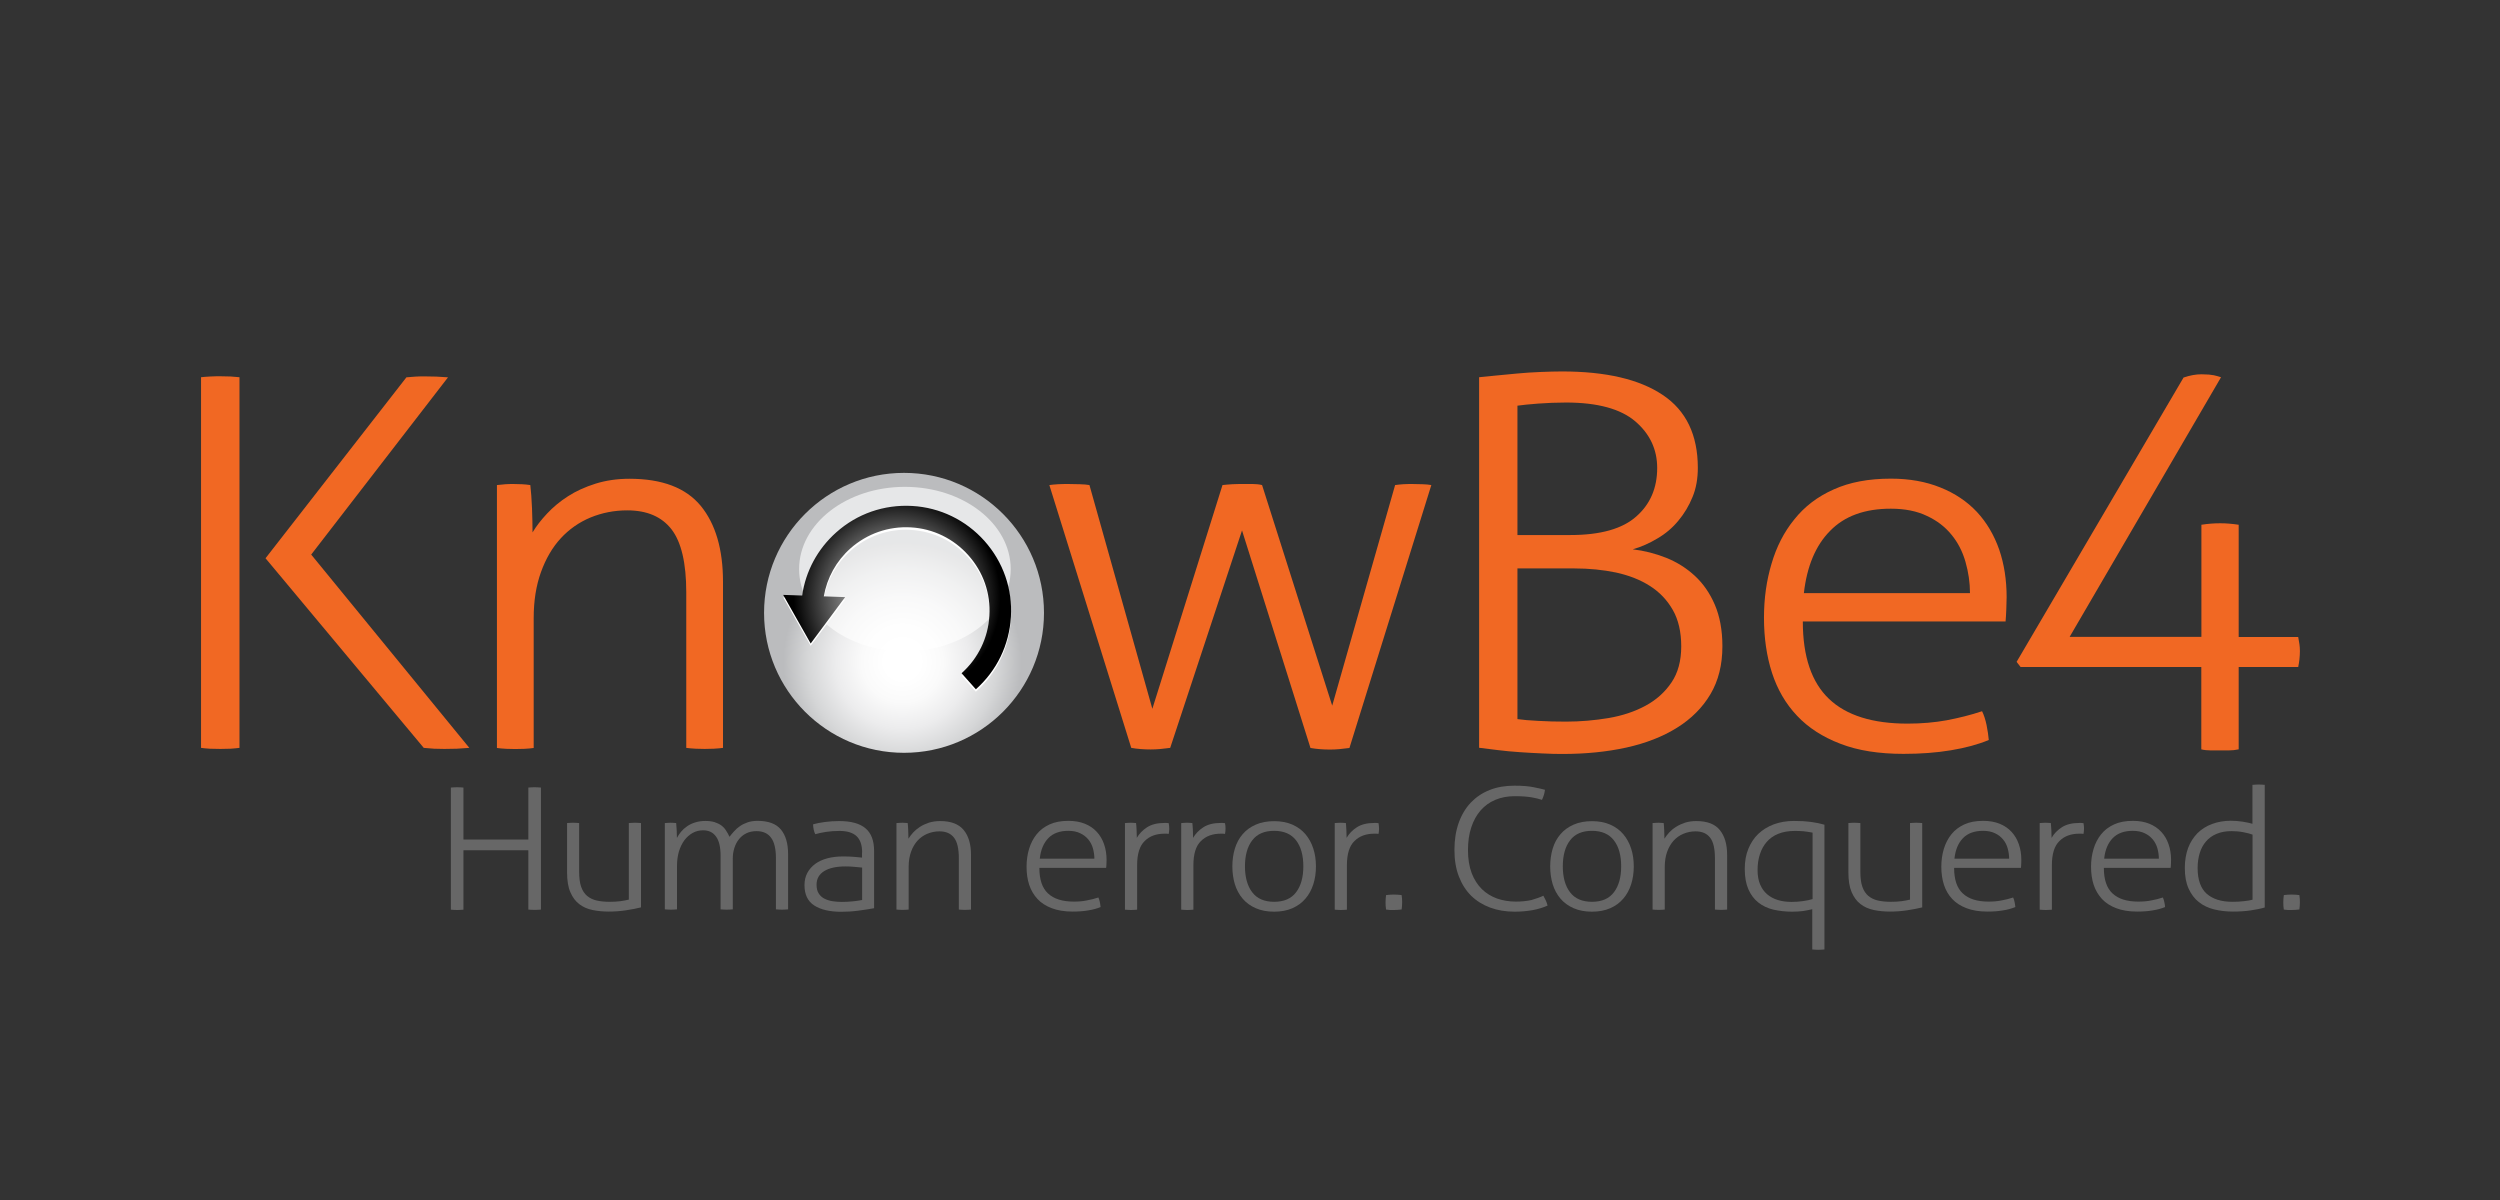<svg width="200" height="96" viewBox="0 0 200 96" fill="none" xmlns="http://www.w3.org/2000/svg">
<rect x="0" y="0" width="200" height="96" fill="#333333" stroke="none"/>
<path d="M36.068 63.005C36.135 62.997 36.219 62.988 36.32 62.988C36.42 62.98 36.504 62.98 36.58 62.98C36.664 62.98 36.756 62.98 36.84 62.988C36.924 62.988 37.008 62.997 37.076 63.005V67.163H42.267V63.005C42.334 62.997 42.41 62.988 42.502 62.988C42.586 62.98 42.678 62.98 42.762 62.98C42.838 62.98 42.93 62.98 43.023 62.988C43.124 62.988 43.208 62.997 43.275 63.005V72.766C43.216 72.774 43.14 72.783 43.048 72.783C42.956 72.791 42.863 72.791 42.762 72.791C42.67 72.791 42.586 72.791 42.502 72.783C42.418 72.774 42.334 72.774 42.267 72.766V68.02H37.076V72.774C37.008 72.783 36.933 72.791 36.84 72.791C36.756 72.8 36.664 72.8 36.58 72.8C36.479 72.8 36.387 72.8 36.294 72.791C36.202 72.783 36.126 72.783 36.068 72.774V63.005V63.005Z" fill="#676767"/>
<path d="M45.358 65.844C45.417 65.836 45.501 65.828 45.61 65.828C45.719 65.819 45.795 65.819 45.845 65.819C45.904 65.819 45.988 65.819 46.089 65.828C46.19 65.836 46.274 65.836 46.332 65.844V69.742C46.332 70.229 46.383 70.632 46.492 70.943C46.601 71.254 46.761 71.498 46.971 71.674C47.181 71.85 47.441 71.976 47.744 72.044C48.046 72.111 48.39 72.144 48.768 72.144C49.088 72.144 49.382 72.128 49.634 72.094C49.886 72.06 50.112 72.018 50.306 71.968V65.844C50.364 65.836 50.448 65.828 50.558 65.828C50.667 65.819 50.742 65.819 50.793 65.819C50.852 65.819 50.936 65.819 51.036 65.828C51.137 65.836 51.221 65.836 51.28 65.844V72.59C50.919 72.682 50.516 72.758 50.07 72.825C49.625 72.892 49.172 72.926 48.701 72.926C48.239 72.926 47.811 72.884 47.399 72.8C46.996 72.716 46.643 72.564 46.341 72.329C46.038 72.102 45.803 71.783 45.627 71.372C45.45 70.968 45.366 70.439 45.366 69.784V65.844H45.358Z" fill="#676767"/>
<path d="M53.22 65.844C53.296 65.836 53.372 65.828 53.447 65.828C53.523 65.819 53.59 65.819 53.657 65.819C53.733 65.819 53.808 65.819 53.876 65.828C53.943 65.836 54.018 65.836 54.094 65.844C54.111 66.004 54.128 66.206 54.136 66.424C54.144 66.651 54.153 66.852 54.153 67.037C54.237 66.869 54.354 66.701 54.489 66.533C54.623 66.374 54.791 66.222 54.976 66.096C55.161 65.97 55.371 65.87 55.614 65.794C55.858 65.718 56.127 65.676 56.429 65.676C56.715 65.676 56.958 65.71 57.16 65.769C57.362 65.836 57.546 65.92 57.698 66.029C57.849 66.138 57.975 66.273 58.076 66.432C58.176 66.584 58.277 66.76 58.361 66.945C58.47 66.802 58.588 66.651 58.731 66.5C58.865 66.348 59.025 66.206 59.201 66.088C59.378 65.962 59.579 65.87 59.814 65.786C60.041 65.71 60.302 65.668 60.587 65.668C61.461 65.668 62.082 65.895 62.469 66.357C62.855 66.819 63.048 67.482 63.048 68.339V72.749C62.99 72.758 62.906 72.766 62.805 72.766C62.704 72.774 62.62 72.774 62.561 72.774C62.511 72.774 62.435 72.774 62.326 72.766C62.217 72.758 62.133 72.758 62.074 72.749V68.65C62.074 67.919 61.948 67.373 61.688 67.02C61.427 66.668 61.041 66.491 60.52 66.491C60.209 66.491 59.932 66.55 59.697 66.668C59.462 66.785 59.268 66.945 59.109 67.146C58.949 67.348 58.832 67.575 58.748 67.844C58.664 68.112 58.622 68.39 58.622 68.692V72.749C58.563 72.758 58.479 72.766 58.378 72.766C58.277 72.774 58.193 72.774 58.134 72.774C58.084 72.774 58.008 72.774 57.899 72.766C57.79 72.758 57.706 72.758 57.647 72.749V68.474C57.647 67.776 57.53 67.264 57.286 66.928C57.042 66.592 56.706 66.424 56.253 66.424C55.95 66.424 55.673 66.491 55.413 66.634C55.161 66.777 54.942 66.97 54.749 67.222C54.564 67.474 54.422 67.776 54.312 68.121C54.212 68.474 54.161 68.852 54.161 69.272V72.749C54.102 72.758 54.018 72.766 53.918 72.766C53.817 72.774 53.733 72.774 53.674 72.774C53.624 72.774 53.548 72.774 53.439 72.766C53.33 72.758 53.246 72.758 53.187 72.749V65.844H53.22Z" fill="#676767"/>
<path d="M68.971 68.196C68.971 67.6 68.819 67.163 68.517 66.886C68.215 66.609 67.761 66.474 67.165 66.474C66.77 66.474 66.417 66.5 66.089 66.55C65.77 66.6 65.476 66.659 65.224 66.735C65.174 66.651 65.132 66.533 65.098 66.382C65.064 66.231 65.048 66.08 65.048 65.945C65.3 65.87 65.619 65.811 65.989 65.76C66.358 65.71 66.745 65.685 67.131 65.685C68.08 65.685 68.786 65.878 69.239 66.264C69.701 66.651 69.928 67.256 69.928 68.079V72.657C69.584 72.724 69.172 72.783 68.685 72.85C68.198 72.917 67.736 72.942 67.29 72.942C66.383 72.942 65.661 72.774 65.14 72.438C64.619 72.102 64.359 71.565 64.359 70.809C64.359 70.448 64.434 70.12 64.586 69.834C64.737 69.549 64.947 69.314 65.216 69.112C65.484 68.919 65.804 68.768 66.182 68.667C66.56 68.566 66.971 68.516 67.425 68.516C67.778 68.516 68.08 68.524 68.332 68.549C68.584 68.574 68.794 68.591 68.962 68.608V68.196H68.971ZM68.971 69.406C68.802 69.389 68.593 69.364 68.349 69.347C68.097 69.322 67.862 69.314 67.635 69.314C66.904 69.314 66.333 69.44 65.93 69.692C65.526 69.944 65.325 70.305 65.325 70.775C65.325 71.078 65.384 71.313 65.51 71.498C65.636 71.682 65.787 71.817 65.989 71.909C66.182 72.002 66.4 72.069 66.635 72.102C66.871 72.136 67.106 72.153 67.341 72.153C67.643 72.153 67.929 72.136 68.189 72.111C68.45 72.086 68.71 72.052 68.971 72.002V69.406Z" fill="#676767"/>
<path d="M71.743 65.844C71.818 65.836 71.894 65.828 71.969 65.828C72.045 65.819 72.112 65.819 72.179 65.819C72.255 65.819 72.331 65.819 72.398 65.828C72.465 65.836 72.54 65.836 72.616 65.844C72.633 66.004 72.65 66.214 72.658 66.458C72.666 66.701 72.675 66.911 72.675 67.096C72.776 66.936 72.902 66.768 73.053 66.6C73.213 66.432 73.389 66.281 73.599 66.147C73.809 66.012 74.052 65.903 74.321 65.811C74.599 65.727 74.892 65.685 75.212 65.685C76.069 65.685 76.698 65.92 77.093 66.399C77.488 66.878 77.681 67.541 77.681 68.398V72.766C77.623 72.774 77.538 72.783 77.438 72.783C77.337 72.791 77.253 72.791 77.194 72.791C77.144 72.791 77.068 72.791 76.959 72.783C76.85 72.774 76.766 72.774 76.707 72.766V68.667C76.707 67.894 76.581 67.348 76.32 67.012C76.06 66.676 75.674 66.508 75.153 66.508C74.808 66.508 74.489 66.575 74.187 66.701C73.885 66.827 73.624 67.012 73.406 67.247C73.187 67.491 73.011 67.785 72.885 68.138C72.759 68.49 72.692 68.894 72.692 69.347V72.766C72.633 72.774 72.549 72.783 72.448 72.783C72.347 72.791 72.263 72.791 72.204 72.791C72.154 72.791 72.079 72.791 71.969 72.783C71.86 72.774 71.776 72.774 71.717 72.766V65.844H71.743Z" fill="#676767"/>
<path d="M83.15 69.44C83.15 70.364 83.376 71.044 83.838 71.472C84.3 71.909 84.989 72.128 85.905 72.128C86.275 72.128 86.619 72.102 86.938 72.035C87.257 71.976 87.568 71.901 87.871 71.8C87.921 71.901 87.954 72.018 87.988 72.17C88.013 72.312 88.038 72.447 88.047 72.564C87.761 72.682 87.434 72.774 87.047 72.833C86.669 72.9 86.249 72.926 85.804 72.926C85.157 72.926 84.603 72.833 84.141 72.657C83.679 72.48 83.293 72.237 82.999 71.918C82.704 71.598 82.478 71.22 82.335 70.784C82.192 70.347 82.125 69.86 82.125 69.339C82.125 68.835 82.192 68.356 82.326 67.911C82.461 67.466 82.662 67.079 82.931 66.743C83.2 66.407 83.544 66.147 83.965 65.954C84.385 65.76 84.888 65.668 85.477 65.668C85.964 65.668 86.4 65.744 86.778 65.895C87.156 66.046 87.484 66.264 87.736 66.542C87.996 66.819 88.19 67.146 88.324 67.533C88.459 67.919 88.526 68.339 88.526 68.793C88.526 68.877 88.526 68.978 88.517 69.104C88.509 69.23 88.509 69.339 88.492 69.431H83.15V69.44ZM87.551 68.7C87.551 68.423 87.509 68.146 87.434 67.869C87.358 67.6 87.232 67.356 87.064 67.155C86.896 66.953 86.686 66.785 86.417 66.659C86.157 66.533 85.838 66.466 85.468 66.466C84.779 66.466 84.25 66.659 83.872 67.046C83.494 67.432 83.259 67.978 83.183 68.692H87.551V68.7Z" fill="#676767"/>
<path d="M90.012 65.844C90.088 65.836 90.164 65.828 90.239 65.828C90.315 65.819 90.382 65.819 90.449 65.819C90.525 65.819 90.6 65.819 90.668 65.828C90.735 65.836 90.81 65.836 90.886 65.844C90.903 66.004 90.92 66.197 90.928 66.424C90.936 66.642 90.945 66.844 90.945 67.029C91.138 66.693 91.415 66.407 91.768 66.18C92.121 65.954 92.583 65.836 93.162 65.836C93.213 65.836 93.263 65.836 93.314 65.836C93.364 65.836 93.431 65.844 93.498 65.853C93.524 66.004 93.54 66.155 93.54 66.29C93.54 66.432 93.524 66.575 93.498 66.71C93.423 66.701 93.356 66.693 93.314 66.693C93.272 66.693 93.221 66.693 93.171 66.693C92.507 66.693 91.97 66.886 91.575 67.281C91.172 67.667 90.97 68.314 90.97 69.221V72.774C90.911 72.783 90.827 72.791 90.726 72.791C90.626 72.8 90.542 72.8 90.483 72.8C90.432 72.8 90.357 72.8 90.248 72.791C90.138 72.783 90.054 72.783 89.996 72.774V65.844H90.012Z" fill="#676767"/>
<path d="M94.515 65.844C94.591 65.836 94.666 65.828 94.742 65.828C94.817 65.819 94.884 65.819 94.952 65.819C95.027 65.819 95.103 65.819 95.17 65.828C95.237 65.836 95.313 65.836 95.388 65.844C95.405 66.004 95.422 66.197 95.43 66.424C95.439 66.642 95.447 66.844 95.447 67.029C95.641 66.693 95.918 66.407 96.27 66.18C96.623 65.954 97.085 65.836 97.665 65.836C97.715 65.836 97.766 65.836 97.816 65.836C97.867 65.836 97.934 65.844 98.001 65.853C98.034 66.004 98.043 66.155 98.043 66.29C98.043 66.432 98.026 66.575 98.001 66.71C97.925 66.701 97.858 66.693 97.816 66.693C97.774 66.693 97.724 66.693 97.673 66.693C97.01 66.693 96.472 66.886 96.077 67.281C95.674 67.667 95.472 68.314 95.472 69.221V72.774C95.414 72.783 95.33 72.791 95.229 72.791C95.128 72.8 95.044 72.8 94.985 72.8C94.935 72.8 94.859 72.8 94.75 72.791C94.641 72.783 94.557 72.783 94.498 72.774V65.844H94.515Z" fill="#676767"/>
<path d="M101.932 72.934C101.378 72.934 100.882 72.842 100.462 72.657C100.042 72.472 99.689 72.22 99.412 71.892C99.135 71.565 98.925 71.178 98.79 70.742C98.656 70.296 98.589 69.826 98.589 69.314C98.589 68.81 98.656 68.331 98.79 67.886C98.925 67.44 99.135 67.054 99.412 66.735C99.689 66.407 100.042 66.155 100.462 65.97C100.882 65.786 101.369 65.693 101.932 65.693C102.486 65.693 102.974 65.786 103.394 65.97C103.805 66.155 104.158 66.407 104.435 66.735C104.712 67.062 104.922 67.449 105.065 67.886C105.208 68.331 105.275 68.801 105.275 69.314C105.275 69.818 105.208 70.296 105.065 70.742C104.922 71.187 104.712 71.573 104.435 71.892C104.158 72.22 103.805 72.472 103.394 72.657C102.974 72.842 102.486 72.934 101.932 72.934ZM101.932 72.144C102.713 72.144 103.301 71.892 103.688 71.38C104.074 70.876 104.267 70.179 104.267 69.305C104.267 68.423 104.074 67.734 103.688 67.23C103.301 66.726 102.713 66.466 101.932 66.466C101.151 66.466 100.563 66.718 100.176 67.23C99.79 67.734 99.597 68.432 99.597 69.305C99.597 70.179 99.79 70.876 100.176 71.38C100.563 71.892 101.151 72.144 101.932 72.144Z" fill="#676767"/>
<path d="M106.796 65.844C106.871 65.836 106.947 65.828 107.022 65.828C107.098 65.828 107.165 65.819 107.232 65.819C107.308 65.819 107.384 65.819 107.451 65.828C107.518 65.836 107.594 65.836 107.669 65.844C107.686 66.004 107.703 66.197 107.711 66.424C107.72 66.642 107.728 66.844 107.728 67.029C107.921 66.693 108.198 66.407 108.551 66.18C108.904 65.954 109.366 65.836 109.946 65.836C109.996 65.836 110.046 65.836 110.097 65.836C110.147 65.836 110.214 65.844 110.282 65.853C110.307 66.004 110.324 66.155 110.324 66.29C110.324 66.432 110.307 66.575 110.282 66.71C110.206 66.701 110.139 66.693 110.097 66.693C110.055 66.693 110.004 66.693 109.954 66.693C109.29 66.693 108.753 66.886 108.358 67.281C107.955 67.667 107.753 68.314 107.753 69.221V72.774C107.694 72.783 107.61 72.791 107.51 72.791C107.409 72.8 107.325 72.8 107.266 72.8C107.216 72.8 107.14 72.8 107.031 72.791C106.922 72.783 106.838 72.783 106.779 72.774V65.844H106.796Z" fill="#676767"/>
<path d="M110.886 72.766C110.853 72.573 110.844 72.388 110.844 72.195C110.844 71.993 110.861 71.8 110.886 71.607C111.088 71.582 111.298 71.565 111.5 71.565C111.718 71.565 111.928 71.582 112.13 71.607C112.163 71.8 112.172 71.985 112.172 72.178C112.172 72.38 112.155 72.573 112.13 72.758C111.928 72.783 111.718 72.8 111.516 72.8C111.306 72.808 111.096 72.8 110.886 72.766Z" fill="#676767"/>
<path d="M123.47 71.657C123.545 71.792 123.612 71.926 123.671 72.052C123.73 72.178 123.772 72.312 123.806 72.447C123.47 72.598 123.075 72.724 122.621 72.808C122.159 72.892 121.68 72.934 121.168 72.934C120.454 72.934 119.799 72.825 119.211 72.606C118.623 72.388 118.11 72.069 117.69 71.657C117.27 71.237 116.943 70.725 116.708 70.112C116.472 69.498 116.355 68.793 116.355 67.995C116.355 67.18 116.472 66.458 116.699 65.819C116.926 65.181 117.254 64.643 117.665 64.206C118.085 63.77 118.581 63.434 119.177 63.198C119.765 62.963 120.429 62.854 121.168 62.854C121.781 62.854 122.302 62.896 122.705 62.98C123.117 63.064 123.411 63.131 123.596 63.182C123.579 63.341 123.545 63.484 123.512 63.593C123.478 63.702 123.428 63.837 123.36 63.988C123.234 63.954 123.1 63.912 122.974 63.879C122.84 63.845 122.688 63.812 122.529 63.786C122.361 63.761 122.168 63.736 121.949 63.719C121.731 63.702 121.47 63.694 121.176 63.694C120.597 63.694 120.084 63.795 119.622 63.988C119.16 64.181 118.774 64.467 118.446 64.836C118.127 65.206 117.875 65.66 117.699 66.197C117.522 66.735 117.438 67.34 117.438 68.02C117.438 68.717 117.539 69.322 117.732 69.843C117.926 70.355 118.203 70.784 118.547 71.128C118.892 71.464 119.303 71.716 119.765 71.884C120.227 72.044 120.731 72.128 121.269 72.128C121.731 72.128 122.142 72.086 122.52 72.002C122.898 71.884 123.218 71.783 123.47 71.657Z" fill="#676767"/>
<path d="M127.359 72.934C126.804 72.934 126.309 72.842 125.889 72.657C125.469 72.472 125.116 72.22 124.839 71.892C124.562 71.565 124.352 71.178 124.217 70.742C124.083 70.296 124.016 69.826 124.016 69.314C124.016 68.81 124.083 68.331 124.217 67.886C124.352 67.44 124.562 67.054 124.839 66.735C125.116 66.407 125.469 66.155 125.889 65.97C126.309 65.786 126.796 65.693 127.359 65.693C127.913 65.693 128.4 65.786 128.82 65.97C129.24 66.155 129.585 66.407 129.862 66.735C130.139 67.062 130.349 67.449 130.492 67.886C130.635 68.331 130.702 68.801 130.702 69.314C130.702 69.818 130.635 70.296 130.492 70.742C130.349 71.187 130.139 71.573 129.862 71.892C129.585 72.22 129.24 72.472 128.82 72.657C128.4 72.842 127.913 72.934 127.359 72.934ZM127.359 72.144C128.14 72.144 128.728 71.892 129.114 71.38C129.501 70.876 129.694 70.179 129.694 69.305C129.694 68.423 129.501 67.734 129.114 67.23C128.728 66.726 128.14 66.466 127.359 66.466C126.578 66.466 125.99 66.718 125.603 67.23C125.217 67.734 125.024 68.432 125.024 69.305C125.024 70.179 125.217 70.876 125.603 71.38C125.99 71.892 126.578 72.144 127.359 72.144Z" fill="#676767"/>
<path d="M132.222 65.844C132.298 65.836 132.374 65.828 132.449 65.828C132.525 65.819 132.592 65.819 132.659 65.819C132.735 65.819 132.81 65.819 132.878 65.828C132.945 65.836 133.02 65.836 133.096 65.844C133.113 66.004 133.13 66.214 133.138 66.458C133.146 66.701 133.155 66.911 133.155 67.096C133.256 66.936 133.382 66.768 133.533 66.6C133.692 66.432 133.869 66.281 134.087 66.147C134.297 66.012 134.541 65.903 134.81 65.811C135.087 65.727 135.381 65.685 135.708 65.685C136.565 65.685 137.195 65.92 137.582 66.399C137.976 66.878 138.17 67.541 138.17 68.398V72.766C138.111 72.774 138.027 72.783 137.926 72.783C137.825 72.791 137.741 72.791 137.682 72.791C137.632 72.791 137.556 72.791 137.447 72.783C137.338 72.774 137.254 72.774 137.195 72.766V68.667C137.195 67.894 137.069 67.348 136.809 67.012C136.548 66.676 136.162 66.508 135.641 66.508C135.297 66.508 134.978 66.575 134.675 66.701C134.373 66.827 134.112 67.012 133.894 67.247C133.676 67.491 133.499 67.785 133.373 68.138C133.247 68.49 133.18 68.894 133.18 69.347V72.766C133.121 72.774 133.037 72.783 132.936 72.783C132.836 72.791 132.752 72.791 132.693 72.791C132.642 72.791 132.567 72.791 132.458 72.783C132.348 72.774 132.264 72.774 132.206 72.766V65.844H132.222Z" fill="#676767"/>
<path d="M144.999 72.732C144.764 72.791 144.512 72.842 144.234 72.884C143.957 72.917 143.672 72.934 143.352 72.934C142.832 72.934 142.344 72.875 141.882 72.774C141.42 72.665 141.026 72.48 140.681 72.212C140.337 71.943 140.068 71.59 139.875 71.153C139.682 70.716 139.581 70.17 139.581 69.515C139.581 68.919 139.673 68.381 139.866 67.911C140.06 67.44 140.32 67.037 140.664 66.71C141.009 66.382 141.42 66.13 141.908 65.945C142.395 65.769 142.924 65.676 143.512 65.676C143.789 65.676 144.033 65.685 144.251 65.693C144.47 65.71 144.68 65.727 144.864 65.752C145.058 65.777 145.242 65.811 145.41 65.844C145.587 65.878 145.763 65.928 145.956 65.979V75.958C145.898 75.966 145.814 75.975 145.704 75.975C145.595 75.975 145.52 75.983 145.469 75.983C145.41 75.983 145.326 75.983 145.226 75.975C145.125 75.966 145.041 75.966 144.982 75.958V72.732H144.999ZM144.999 66.609C144.705 66.558 144.461 66.516 144.276 66.5C144.083 66.483 143.856 66.474 143.579 66.474C143.084 66.474 142.647 66.55 142.269 66.701C141.891 66.852 141.58 67.071 141.336 67.356C141.093 67.634 140.908 67.97 140.79 68.348C140.664 68.726 140.606 69.146 140.606 69.608C140.606 70.053 140.673 70.431 140.807 70.75C140.942 71.069 141.126 71.33 141.37 71.54C141.614 71.75 141.899 71.901 142.227 72.002C142.554 72.102 142.916 72.153 143.319 72.153C143.638 72.153 143.957 72.128 144.26 72.086C144.562 72.044 144.814 71.985 145.007 71.926V66.609H144.999Z" fill="#676767"/>
<path d="M147.855 65.844C147.914 65.836 147.998 65.828 148.107 65.828C148.216 65.819 148.292 65.819 148.342 65.819C148.401 65.819 148.485 65.819 148.586 65.828C148.686 65.836 148.77 65.836 148.829 65.844V69.742C148.829 70.229 148.88 70.632 148.989 70.943C149.098 71.254 149.258 71.498 149.468 71.674C149.678 71.85 149.938 71.976 150.24 72.044C150.543 72.111 150.887 72.144 151.265 72.144C151.584 72.144 151.878 72.128 152.13 72.094C152.382 72.06 152.609 72.018 152.802 71.968V65.844C152.861 65.836 152.945 65.828 153.054 65.828C153.164 65.819 153.239 65.819 153.29 65.819C153.348 65.819 153.432 65.819 153.533 65.828C153.634 65.836 153.718 65.836 153.777 65.844V72.59C153.416 72.682 153.012 72.758 152.567 72.825C152.122 72.892 151.668 72.926 151.198 72.926C150.736 72.926 150.308 72.884 149.904 72.8C149.501 72.716 149.148 72.564 148.846 72.329C148.544 72.102 148.308 71.783 148.132 71.372C147.956 70.968 147.872 70.439 147.872 69.784V65.844H147.855Z" fill="#676767"/>
<path d="M156.33 69.44C156.33 70.364 156.557 71.044 157.019 71.472C157.481 71.909 158.17 72.128 159.086 72.128C159.455 72.128 159.8 72.102 160.119 72.035C160.438 71.976 160.749 71.901 161.051 71.8C161.102 71.901 161.135 72.018 161.169 72.17C161.194 72.312 161.219 72.447 161.228 72.564C160.942 72.682 160.614 72.774 160.228 72.833C159.85 72.9 159.43 72.926 158.985 72.926C158.338 72.926 157.784 72.833 157.322 72.657C156.86 72.48 156.473 72.237 156.179 71.918C155.877 71.598 155.658 71.22 155.516 70.784C155.373 70.347 155.306 69.86 155.306 69.339C155.306 68.835 155.373 68.356 155.507 67.911C155.642 67.466 155.843 67.079 156.112 66.743C156.381 66.407 156.725 66.147 157.145 65.954C157.565 65.76 158.069 65.668 158.657 65.668C159.144 65.668 159.581 65.744 159.959 65.895C160.337 66.046 160.665 66.264 160.917 66.542C161.177 66.819 161.37 67.146 161.505 67.533C161.639 67.919 161.706 68.339 161.706 68.793C161.706 68.877 161.706 68.978 161.698 69.104C161.69 69.23 161.69 69.339 161.673 69.431H156.33V69.44ZM160.732 68.7C160.732 68.423 160.69 68.146 160.614 67.869C160.539 67.6 160.413 67.356 160.245 67.155C160.077 66.953 159.867 66.785 159.598 66.659C159.338 66.533 159.018 66.466 158.64 66.466C157.96 66.466 157.422 66.659 157.044 67.046C156.666 67.432 156.431 67.978 156.356 68.692H160.732V68.7Z" fill="#676767"/>
<path d="M163.193 65.844C163.269 65.836 163.344 65.828 163.42 65.828C163.496 65.819 163.563 65.819 163.63 65.819C163.706 65.819 163.781 65.819 163.848 65.828C163.916 65.836 163.991 65.836 164.067 65.844C164.084 66.004 164.1 66.197 164.109 66.424C164.117 66.642 164.126 66.844 164.126 67.029C164.319 66.693 164.596 66.407 164.949 66.18C165.302 65.954 165.764 65.836 166.343 65.836C166.394 65.836 166.444 65.836 166.494 65.836C166.545 65.836 166.612 65.844 166.679 65.853C166.713 66.004 166.721 66.155 166.721 66.29C166.721 66.432 166.704 66.575 166.679 66.71C166.604 66.701 166.536 66.693 166.494 66.693C166.452 66.693 166.402 66.693 166.352 66.693C165.688 66.693 165.15 66.886 164.756 67.281C164.352 67.667 164.151 68.314 164.151 69.221V72.774C164.092 72.783 164.008 72.791 163.907 72.791C163.806 72.8 163.722 72.8 163.664 72.8C163.613 72.8 163.538 72.8 163.428 72.791C163.319 72.783 163.235 72.783 163.176 72.774V65.844H163.193Z" fill="#676767"/>
<path d="M168.309 69.44C168.309 70.364 168.536 71.044 168.998 71.472C169.46 71.909 170.148 72.128 171.064 72.128C171.434 72.128 171.778 72.102 172.097 72.035C172.416 71.976 172.727 71.901 173.03 71.8C173.08 71.901 173.114 72.018 173.147 72.17C173.181 72.312 173.198 72.447 173.206 72.564C172.92 72.682 172.593 72.774 172.206 72.833C171.828 72.9 171.408 72.926 170.963 72.926C170.316 72.926 169.762 72.833 169.3 72.657C168.838 72.48 168.452 72.237 168.158 71.918C167.864 71.598 167.637 71.22 167.494 70.784C167.351 70.347 167.284 69.86 167.284 69.339C167.284 68.835 167.351 68.356 167.486 67.911C167.62 67.466 167.822 67.079 168.09 66.743C168.359 66.407 168.704 66.147 169.124 65.954C169.544 65.76 170.048 65.668 170.636 65.668C171.123 65.668 171.56 65.744 171.938 65.895C172.316 66.046 172.635 66.264 172.895 66.542C173.156 66.819 173.349 67.146 173.483 67.533C173.618 67.919 173.685 68.339 173.685 68.793C173.685 68.877 173.685 68.978 173.676 69.104C173.668 69.23 173.668 69.339 173.651 69.431H168.309V69.44ZM172.71 68.7C172.71 68.423 172.668 68.146 172.593 67.869C172.517 67.6 172.391 67.356 172.223 67.155C172.055 66.953 171.845 66.785 171.576 66.659C171.316 66.533 170.997 66.466 170.619 66.466C169.938 66.466 169.401 66.659 169.023 67.046C168.645 67.432 168.41 67.978 168.334 68.692H172.71V68.7Z" fill="#676767"/>
<path d="M180.203 62.787C180.262 62.778 180.346 62.77 180.455 62.77C180.564 62.762 180.64 62.762 180.69 62.762C180.749 62.762 180.833 62.762 180.934 62.77C181.035 62.778 181.119 62.778 181.178 62.787V72.598C180.875 72.69 180.497 72.766 180.044 72.833C179.59 72.9 179.128 72.926 178.632 72.926C178.095 72.926 177.591 72.867 177.12 72.749C176.65 72.632 176.247 72.438 175.902 72.161C175.558 71.892 175.289 71.531 175.088 71.086C174.886 70.641 174.785 70.095 174.785 69.44C174.785 68.843 174.878 68.314 175.046 67.844C175.222 67.382 175.474 66.987 175.793 66.659C176.112 66.34 176.507 66.088 176.961 65.92C177.414 65.752 177.918 65.66 178.464 65.66C178.784 65.66 179.103 65.685 179.422 65.735C179.741 65.786 179.993 65.844 180.195 65.903V62.787H180.203ZM180.203 66.768C180.01 66.693 179.758 66.634 179.456 66.575C179.153 66.516 178.842 66.491 178.515 66.491C178.053 66.491 177.658 66.567 177.322 66.71C176.986 66.852 176.7 67.054 176.482 67.314C176.255 67.575 176.087 67.886 175.978 68.247C175.869 68.608 175.81 69.003 175.81 69.44C175.81 70.38 176.054 71.069 176.532 71.498C177.02 71.926 177.7 72.144 178.59 72.144C178.91 72.144 179.22 72.128 179.514 72.094C179.808 72.06 180.035 72.027 180.203 71.976V66.768V66.768Z" fill="#676767"/>
<path d="M182.706 72.766C182.673 72.573 182.664 72.388 182.664 72.195C182.664 71.993 182.681 71.8 182.706 71.607C182.908 71.582 183.118 71.565 183.32 71.565C183.538 71.565 183.748 71.582 183.95 71.607C183.983 71.8 183.992 71.985 183.992 72.178C183.992 72.38 183.975 72.573 183.95 72.758C183.748 72.783 183.538 72.8 183.336 72.8C183.126 72.808 182.916 72.8 182.706 72.766Z" fill="#676767"/>
<path d="M16.076 30.178C16.286 30.153 16.538 30.136 16.84 30.119C17.134 30.102 17.403 30.102 17.638 30.102C17.907 30.102 18.176 30.111 18.444 30.119C18.713 30.136 18.948 30.153 19.158 30.178V59.83C18.948 59.855 18.713 59.88 18.444 59.897C18.176 59.906 17.907 59.914 17.638 59.914C17.344 59.914 17.05 59.906 16.773 59.897C16.496 59.88 16.26 59.855 16.084 59.83V30.178H16.076Z" fill="#F16823"/>
<path d="M39.755 38.805C39.99 38.78 40.226 38.754 40.444 38.738C40.662 38.721 40.881 38.721 41.091 38.721C41.326 38.721 41.553 38.729 41.754 38.738C41.964 38.746 42.183 38.771 42.426 38.805C42.485 39.3 42.527 39.914 42.561 40.653C42.586 41.392 42.603 42.039 42.603 42.593C42.897 42.098 43.283 41.602 43.762 41.09C44.241 40.577 44.795 40.115 45.434 39.704C46.072 39.292 46.811 38.956 47.634 38.696C48.466 38.435 49.373 38.301 50.356 38.301C52.968 38.301 54.867 39.023 56.06 40.468C57.244 41.913 57.84 43.937 57.84 46.55V59.83C57.664 59.855 57.42 59.88 57.101 59.897C56.79 59.906 56.547 59.914 56.37 59.914C56.228 59.914 55.984 59.906 55.656 59.897C55.329 59.88 55.077 59.855 54.901 59.83V47.381C54.901 45.046 54.506 43.366 53.724 42.35C52.935 41.333 51.759 40.829 50.18 40.829C49.138 40.829 48.164 41.022 47.24 41.4C46.316 41.787 45.526 42.341 44.854 43.072C44.19 43.794 43.661 44.702 43.275 45.777C42.888 46.852 42.695 48.07 42.695 49.448V59.838C42.519 59.864 42.275 59.889 41.964 59.906C41.654 59.914 41.402 59.922 41.225 59.922C41.074 59.922 40.839 59.914 40.511 59.906C40.184 59.889 39.932 59.864 39.755 59.838V38.805V38.805Z" fill="#F16823"/>
<path d="M83.948 38.805C84.124 38.78 84.351 38.754 84.636 38.738C84.914 38.721 85.208 38.721 85.502 38.721C85.737 38.721 86.031 38.729 86.375 38.738C86.72 38.746 86.972 38.771 87.156 38.805L92.188 56.705L97.799 38.805C98.034 38.78 98.295 38.754 98.58 38.738C98.866 38.721 99.168 38.721 99.496 38.721C99.731 38.721 99.975 38.721 100.227 38.721C100.479 38.721 100.731 38.746 100.966 38.805L106.577 56.453L111.609 38.805C111.785 38.78 112.004 38.754 112.256 38.738C112.508 38.721 112.751 38.721 112.995 38.721C113.23 38.721 113.499 38.729 113.793 38.738C114.087 38.746 114.33 38.771 114.507 38.805L107.955 59.838C107.417 59.914 106.896 59.964 106.401 59.964C105.83 59.964 105.317 59.922 104.838 59.838L99.362 42.434L93.616 59.83C93.078 59.906 92.558 59.956 92.054 59.956C91.491 59.956 90.97 59.914 90.5 59.83L83.948 38.805Z" fill="#F16823"/>
<path d="M118.32 30.178C118.614 30.153 119.034 30.111 119.589 30.052C120.135 30.002 120.723 29.943 121.344 29.884C121.966 29.825 122.596 29.783 123.243 29.758C123.873 29.733 124.444 29.716 124.956 29.716C128.459 29.716 131.147 30.338 133.02 31.598C134.885 32.841 135.826 34.79 135.826 37.427C135.826 38.284 135.692 39.065 135.406 39.754C135.12 40.46 134.742 41.09 134.272 41.652C133.802 42.224 133.239 42.702 132.6 43.072C131.962 43.458 131.298 43.752 130.618 43.946C131.542 44.055 132.432 44.282 133.298 44.626C134.154 44.97 134.919 45.449 135.591 46.071C136.254 46.684 136.792 47.457 137.187 48.381C137.582 49.305 137.792 50.405 137.792 51.699C137.792 53.186 137.472 54.462 136.834 55.538C136.196 56.613 135.305 57.503 134.163 58.217C133.02 58.931 131.668 59.46 130.106 59.805C128.543 60.149 126.846 60.317 125.007 60.317C124.536 60.317 123.999 60.309 123.402 60.275C122.806 60.25 122.21 60.216 121.596 60.174C120.992 60.132 120.395 60.082 119.816 60.006C119.236 59.939 118.74 59.872 118.329 59.822V30.178H118.32ZM125.628 42.803C128.031 42.803 129.795 42.308 130.904 41.316C132.021 40.334 132.575 39.04 132.575 37.436C132.575 35.949 131.987 34.706 130.82 33.706C129.644 32.706 127.796 32.202 125.276 32.202C124.503 32.202 123.772 32.236 123.066 32.286C122.369 32.337 121.815 32.396 121.395 32.454V42.803H125.628V42.803ZM121.395 57.528C121.806 57.587 122.369 57.638 123.066 57.671C123.764 57.713 124.494 57.73 125.276 57.73C126.435 57.73 127.569 57.629 128.686 57.444C129.803 57.251 130.786 56.924 131.651 56.453C132.508 55.991 133.197 55.37 133.718 54.597C134.238 53.832 134.499 52.866 134.499 51.707C134.499 50.556 134.272 49.582 133.827 48.801C133.382 48.02 132.777 47.373 131.996 46.877C131.223 46.382 130.316 46.029 129.282 45.802C128.241 45.584 127.124 45.474 125.939 45.474H121.395V57.528V57.528Z" fill="#F16823"/>
<path d="M144.226 49.733C144.226 52.53 144.932 54.597 146.326 55.916C147.712 57.234 149.812 57.89 152.601 57.89C153.726 57.89 154.776 57.797 155.742 57.621C156.708 57.436 157.658 57.201 158.565 56.898C158.716 57.201 158.834 57.57 158.926 58.007C159.018 58.452 159.069 58.847 159.102 59.2C158.237 59.561 157.229 59.83 156.07 60.023C154.911 60.216 153.659 60.309 152.282 60.309C150.324 60.309 148.636 60.048 147.233 59.502C145.822 58.965 144.663 58.217 143.764 57.26C142.848 56.294 142.185 55.143 141.756 53.816C141.328 52.48 141.118 51.018 141.118 49.422C141.118 47.877 141.32 46.44 141.723 45.096C142.118 43.744 142.722 42.56 143.546 41.552C144.36 40.527 145.402 39.729 146.687 39.158C147.964 38.578 149.484 38.292 151.274 38.292C152.752 38.292 154.071 38.528 155.23 38.998C156.389 39.46 157.364 40.115 158.153 40.955C158.934 41.795 159.522 42.795 159.934 43.962C160.337 45.138 160.53 46.407 160.53 47.776C160.53 48.028 160.522 48.339 160.505 48.725C160.488 49.112 160.472 49.439 160.446 49.716H144.226V49.733ZM157.599 47.457C157.599 46.608 157.473 45.768 157.238 44.945C157.002 44.122 156.633 43.4 156.12 42.778C155.616 42.156 154.97 41.652 154.155 41.274C153.357 40.888 152.391 40.695 151.265 40.695C149.182 40.695 147.561 41.283 146.41 42.467C145.242 43.643 144.554 45.315 144.31 47.448H157.599V47.457Z" fill="#F16823"/>
<path d="M21.242 44.66L32.514 30.186C32.75 30.161 32.993 30.144 33.245 30.128C33.497 30.111 33.741 30.111 33.976 30.111C34.304 30.111 34.614 30.119 34.908 30.128C35.211 30.144 35.513 30.161 35.841 30.186L24.896 44.366L37.546 59.83C37.218 59.855 36.882 59.88 36.546 59.897C36.202 59.906 35.874 59.914 35.547 59.914C35.278 59.914 35.001 59.906 34.724 59.897C34.438 59.88 34.169 59.855 33.9 59.83L21.242 44.66Z" fill="#F16823"/>
<path d="M83.519 49.028C83.519 42.845 78.504 37.83 72.322 37.83C66.14 37.83 61.125 42.845 61.125 49.028C61.125 55.21 66.14 60.225 72.322 60.225C78.504 60.225 83.519 55.21 83.519 49.028Z" fill="url(#paint0_radial_1020_2164)"/>
<path opacity="0.64" d="M63.93 45.525C63.93 49.162 67.719 52.11 72.389 52.11C77.06 52.11 80.856 49.162 80.856 45.525C80.856 41.896 77.068 38.948 72.389 38.948C67.719 38.948 63.93 41.896 63.93 45.525Z" fill="white"/>
<path d="M78.756 43.458C77.261 41.787 75.203 40.796 72.969 40.661C70.726 40.535 68.567 41.283 66.896 42.778C65.409 44.105 64.451 45.878 64.174 47.835L62.654 47.784L64.854 51.665L67.61 47.961L65.904 47.902C66.165 46.424 66.896 45.08 68.038 44.072C69.374 42.887 71.087 42.282 72.868 42.392C74.649 42.501 76.287 43.282 77.471 44.618C78.664 45.953 79.26 47.667 79.151 49.456C79.05 51.237 78.252 52.875 76.925 54.059L78.068 55.336C79.748 53.849 80.739 51.791 80.873 49.548C81.008 47.306 80.252 45.147 78.756 43.458Z" fill="white"/>
<path d="M78.756 43.274C77.261 41.602 75.203 40.602 72.969 40.476C70.726 40.35 68.567 41.098 66.896 42.593C65.409 43.92 64.451 45.693 64.174 47.642L62.654 47.591L64.854 51.48L67.61 47.768L65.904 47.709C66.165 46.23 66.896 44.886 68.038 43.87C69.374 42.686 71.087 42.089 72.868 42.19C74.649 42.291 76.287 43.089 77.471 44.424C78.664 45.76 79.26 47.474 79.151 49.254C79.05 51.035 78.252 52.673 76.925 53.858L78.068 55.143C79.748 53.648 80.739 51.598 80.873 49.355C81.008 47.112 80.252 44.954 78.756 43.274Z" fill="url(#paint1_radial_1020_2164)"/>
<path d="M161.648 53.362L161.328 52.95L174.684 30.203C175.239 30.018 175.667 29.943 176.138 29.943C177.062 29.951 177.272 30.06 177.683 30.178L165.57 50.951H176.112V41.98C176.642 41.896 177.154 41.862 177.624 41.862C178.103 41.862 178.59 41.904 179.094 41.98V50.96H183.857C183.941 51.43 183.992 51.674 183.992 52.085C183.992 52.522 183.941 52.95 183.857 53.362H179.094V59.948C178.834 60.006 178.565 60.032 178.313 60.032C178.061 60.032 177.818 60.032 177.574 60.032C177.347 60.032 177.095 60.032 176.843 60.032C176.591 60.032 176.339 60.006 176.104 59.948V53.362H161.648Z" fill="#F16823"/>
<defs>
<radialGradient id="paint0_radial_1020_2164" cx="0" cy="0" r="1" gradientUnits="userSpaceOnUse" gradientTransform="translate(72.185 52.948) scale(9.718 9.718)">
<stop offset="0.148" stop-color="white"/>
<stop offset="0.335" stop-color="#FAFAFA"/>
<stop offset="0.552" stop-color="#ECECED"/>
<stop offset="0.783" stop-color="#D5D6D7"/>
<stop offset="0.981" stop-color="#BBBCBE"/>
</radialGradient>
<radialGradient id="paint1_radial_1020_2164" cx="0" cy="0" r="1" gradientUnits="userSpaceOnUse" gradientTransform="translate(71.767 47.802) scale(8.278)">
<stop stop-color="white"/>
<stop offset="1"/>
</radialGradient>
</defs>
</svg>
